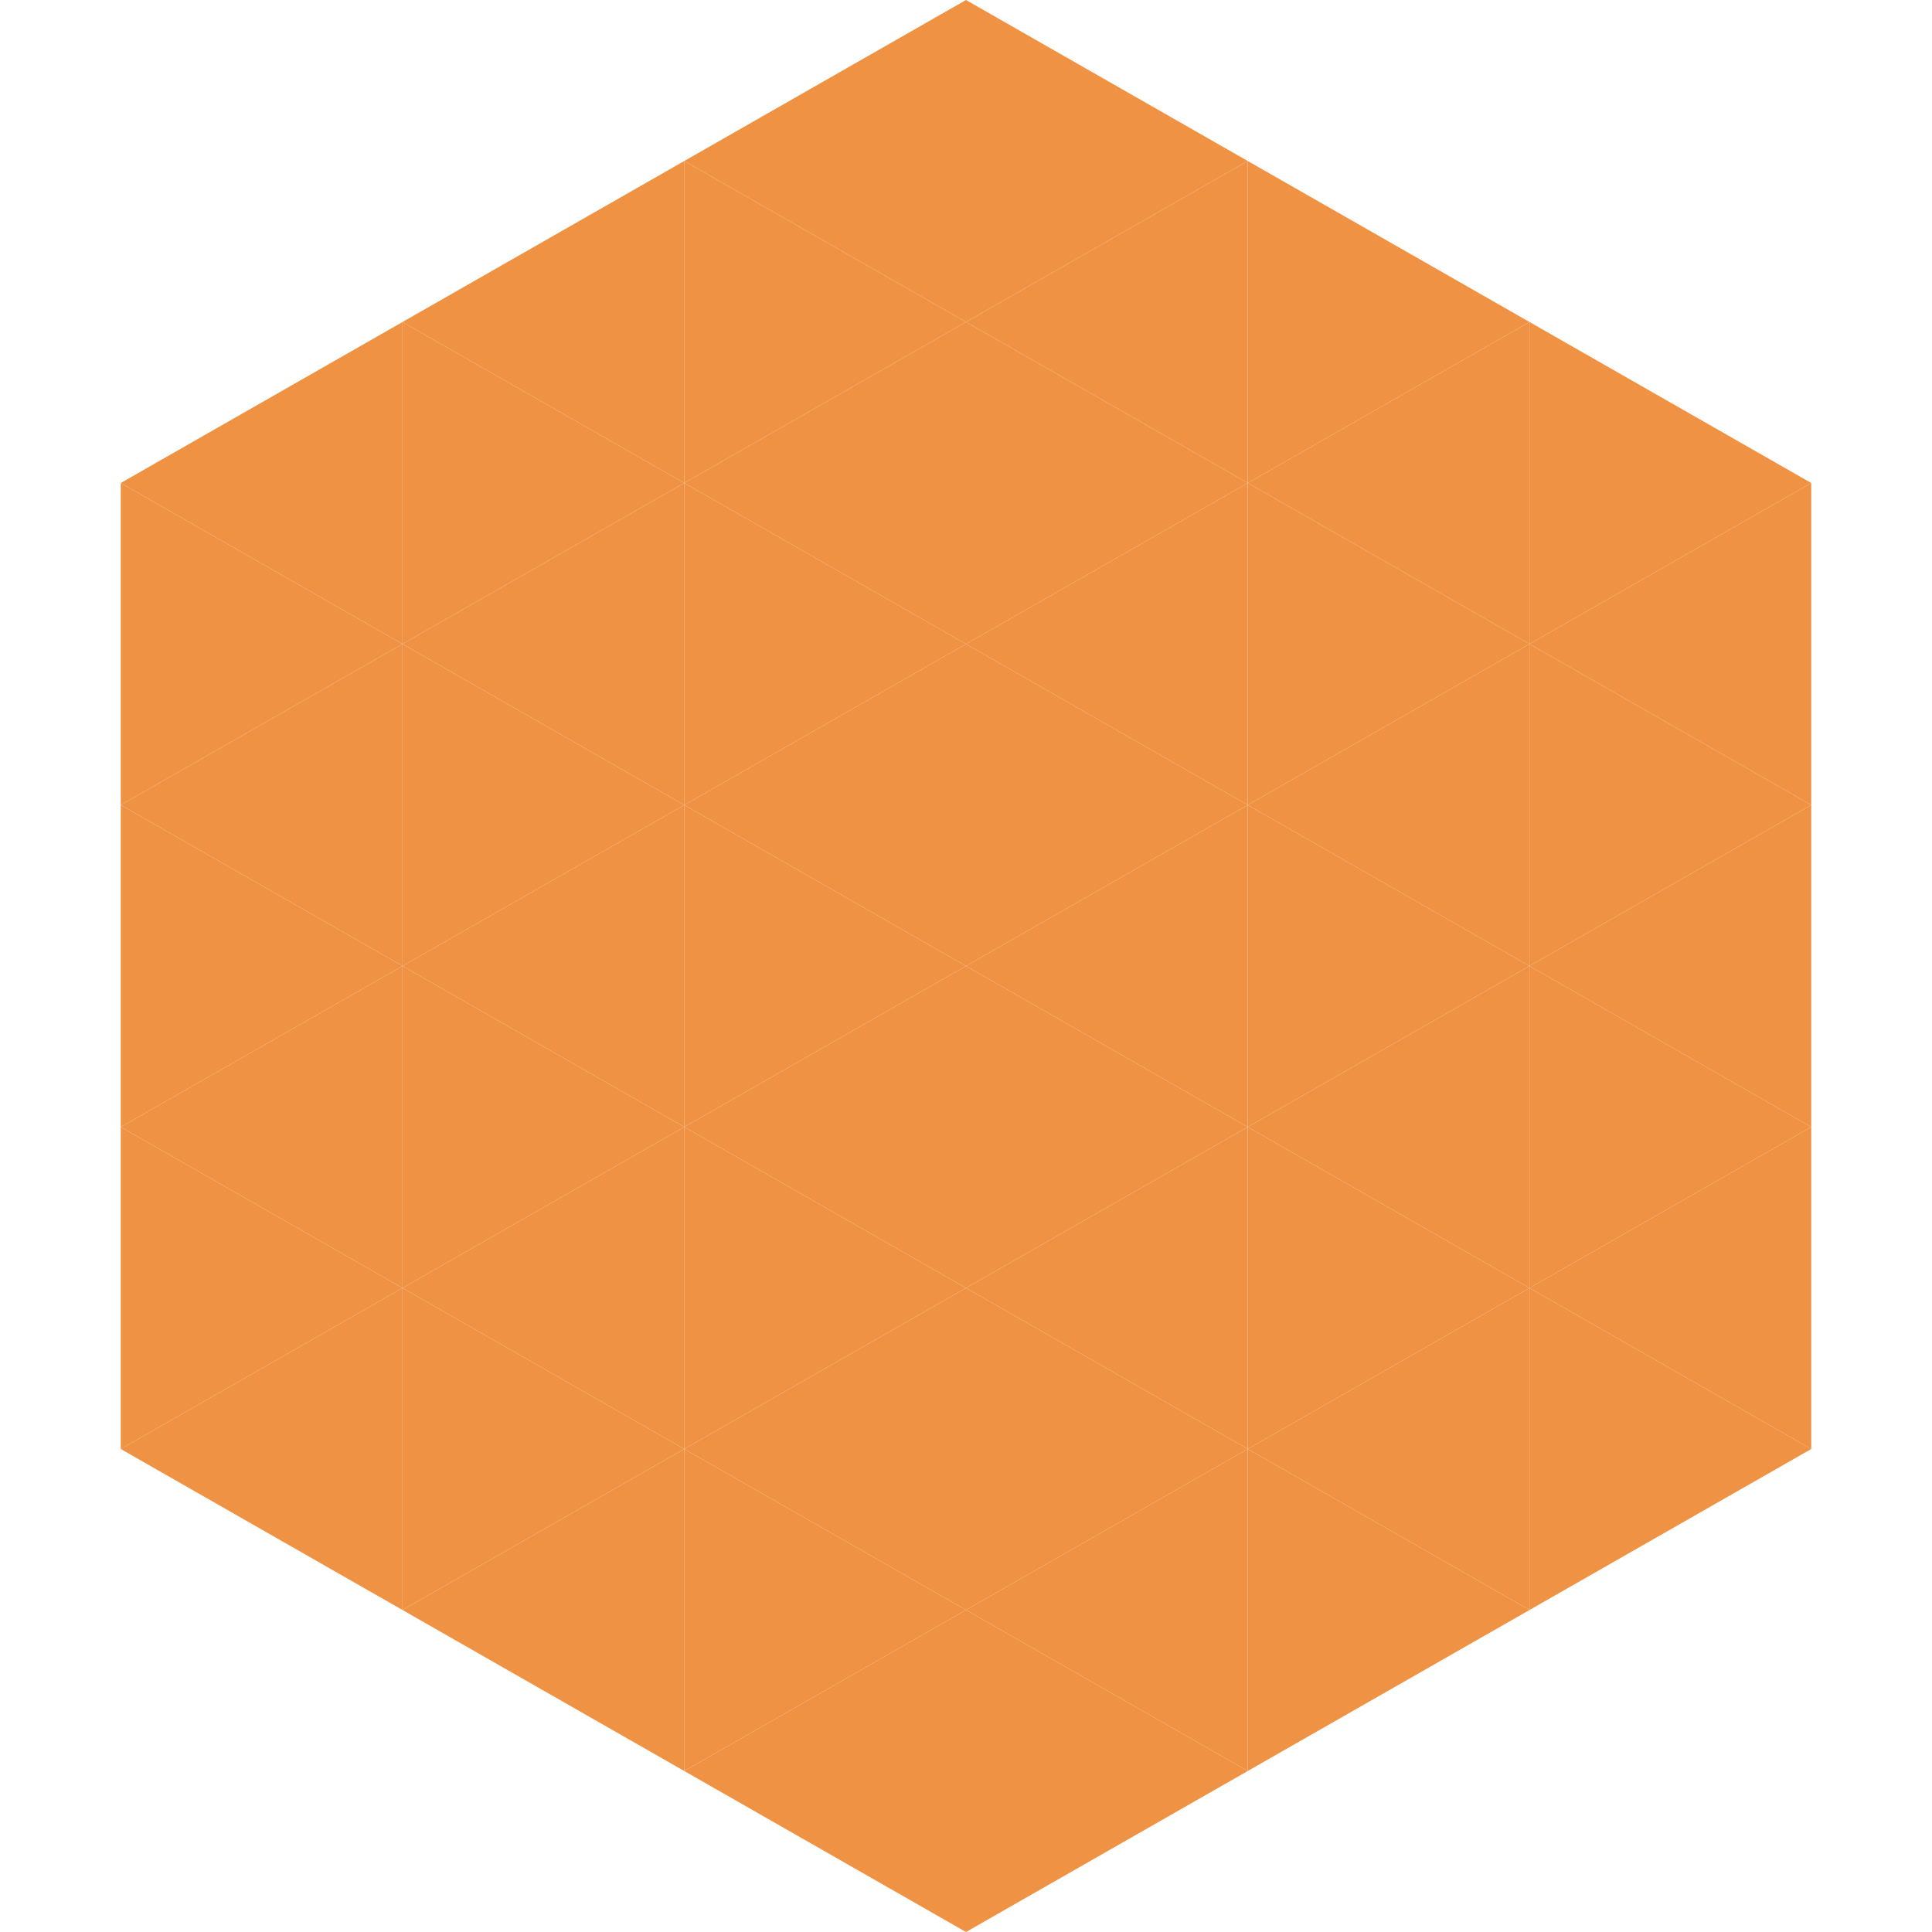 <?xml version="1.0"?>
<!-- Generated by SVGo -->
<svg width="240" height="240"
     xmlns="http://www.w3.org/2000/svg"
     xmlns:xlink="http://www.w3.org/1999/xlink">
<polygon points="50,40 15,60 50,80" style="fill:rgb(239,146,67)" />
<polygon points="190,40 225,60 190,80" style="fill:rgb(239,146,67)" />
<polygon points="15,60 50,80 15,100" style="fill:rgb(239,146,67)" />
<polygon points="225,60 190,80 225,100" style="fill:rgb(239,146,67)" />
<polygon points="50,80 15,100 50,120" style="fill:rgb(239,146,67)" />
<polygon points="190,80 225,100 190,120" style="fill:rgb(239,146,67)" />
<polygon points="15,100 50,120 15,140" style="fill:rgb(239,146,67)" />
<polygon points="225,100 190,120 225,140" style="fill:rgb(239,146,67)" />
<polygon points="50,120 15,140 50,160" style="fill:rgb(239,146,67)" />
<polygon points="190,120 225,140 190,160" style="fill:rgb(239,146,67)" />
<polygon points="15,140 50,160 15,180" style="fill:rgb(239,146,67)" />
<polygon points="225,140 190,160 225,180" style="fill:rgb(239,146,67)" />
<polygon points="50,160 15,180 50,200" style="fill:rgb(239,146,67)" />
<polygon points="190,160 225,180 190,200" style="fill:rgb(239,146,67)" />
<polygon points="15,180 50,200 15,220" style="fill:rgb(255,255,255); fill-opacity:0" />
<polygon points="225,180 190,200 225,220" style="fill:rgb(255,255,255); fill-opacity:0" />
<polygon points="50,0 85,20 50,40" style="fill:rgb(255,255,255); fill-opacity:0" />
<polygon points="190,0 155,20 190,40" style="fill:rgb(255,255,255); fill-opacity:0" />
<polygon points="85,20 50,40 85,60" style="fill:rgb(239,146,67)" />
<polygon points="155,20 190,40 155,60" style="fill:rgb(239,146,67)" />
<polygon points="50,40 85,60 50,80" style="fill:rgb(239,146,67)" />
<polygon points="190,40 155,60 190,80" style="fill:rgb(239,146,67)" />
<polygon points="85,60 50,80 85,100" style="fill:rgb(239,146,67)" />
<polygon points="155,60 190,80 155,100" style="fill:rgb(239,146,67)" />
<polygon points="50,80 85,100 50,120" style="fill:rgb(239,146,67)" />
<polygon points="190,80 155,100 190,120" style="fill:rgb(239,146,67)" />
<polygon points="85,100 50,120 85,140" style="fill:rgb(239,146,67)" />
<polygon points="155,100 190,120 155,140" style="fill:rgb(239,146,67)" />
<polygon points="50,120 85,140 50,160" style="fill:rgb(239,146,67)" />
<polygon points="190,120 155,140 190,160" style="fill:rgb(239,146,67)" />
<polygon points="85,140 50,160 85,180" style="fill:rgb(239,146,67)" />
<polygon points="155,140 190,160 155,180" style="fill:rgb(239,146,67)" />
<polygon points="50,160 85,180 50,200" style="fill:rgb(239,146,67)" />
<polygon points="190,160 155,180 190,200" style="fill:rgb(239,146,67)" />
<polygon points="85,180 50,200 85,220" style="fill:rgb(239,146,67)" />
<polygon points="155,180 190,200 155,220" style="fill:rgb(239,146,67)" />
<polygon points="120,0 85,20 120,40" style="fill:rgb(239,146,67)" />
<polygon points="120,0 155,20 120,40" style="fill:rgb(239,146,67)" />
<polygon points="85,20 120,40 85,60" style="fill:rgb(239,146,67)" />
<polygon points="155,20 120,40 155,60" style="fill:rgb(239,146,67)" />
<polygon points="120,40 85,60 120,80" style="fill:rgb(239,146,67)" />
<polygon points="120,40 155,60 120,80" style="fill:rgb(239,146,67)" />
<polygon points="85,60 120,80 85,100" style="fill:rgb(239,146,67)" />
<polygon points="155,60 120,80 155,100" style="fill:rgb(239,146,67)" />
<polygon points="120,80 85,100 120,120" style="fill:rgb(239,146,67)" />
<polygon points="120,80 155,100 120,120" style="fill:rgb(239,146,67)" />
<polygon points="85,100 120,120 85,140" style="fill:rgb(239,146,67)" />
<polygon points="155,100 120,120 155,140" style="fill:rgb(239,146,67)" />
<polygon points="120,120 85,140 120,160" style="fill:rgb(239,146,67)" />
<polygon points="120,120 155,140 120,160" style="fill:rgb(239,146,67)" />
<polygon points="85,140 120,160 85,180" style="fill:rgb(239,146,67)" />
<polygon points="155,140 120,160 155,180" style="fill:rgb(239,146,67)" />
<polygon points="120,160 85,180 120,200" style="fill:rgb(239,146,67)" />
<polygon points="120,160 155,180 120,200" style="fill:rgb(239,146,67)" />
<polygon points="85,180 120,200 85,220" style="fill:rgb(239,146,67)" />
<polygon points="155,180 120,200 155,220" style="fill:rgb(239,146,67)" />
<polygon points="120,200 85,220 120,240" style="fill:rgb(239,146,67)" />
<polygon points="120,200 155,220 120,240" style="fill:rgb(239,146,67)" />
<polygon points="85,220 120,240 85,260" style="fill:rgb(255,255,255); fill-opacity:0" />
<polygon points="155,220 120,240 155,260" style="fill:rgb(255,255,255); fill-opacity:0" />
</svg>
